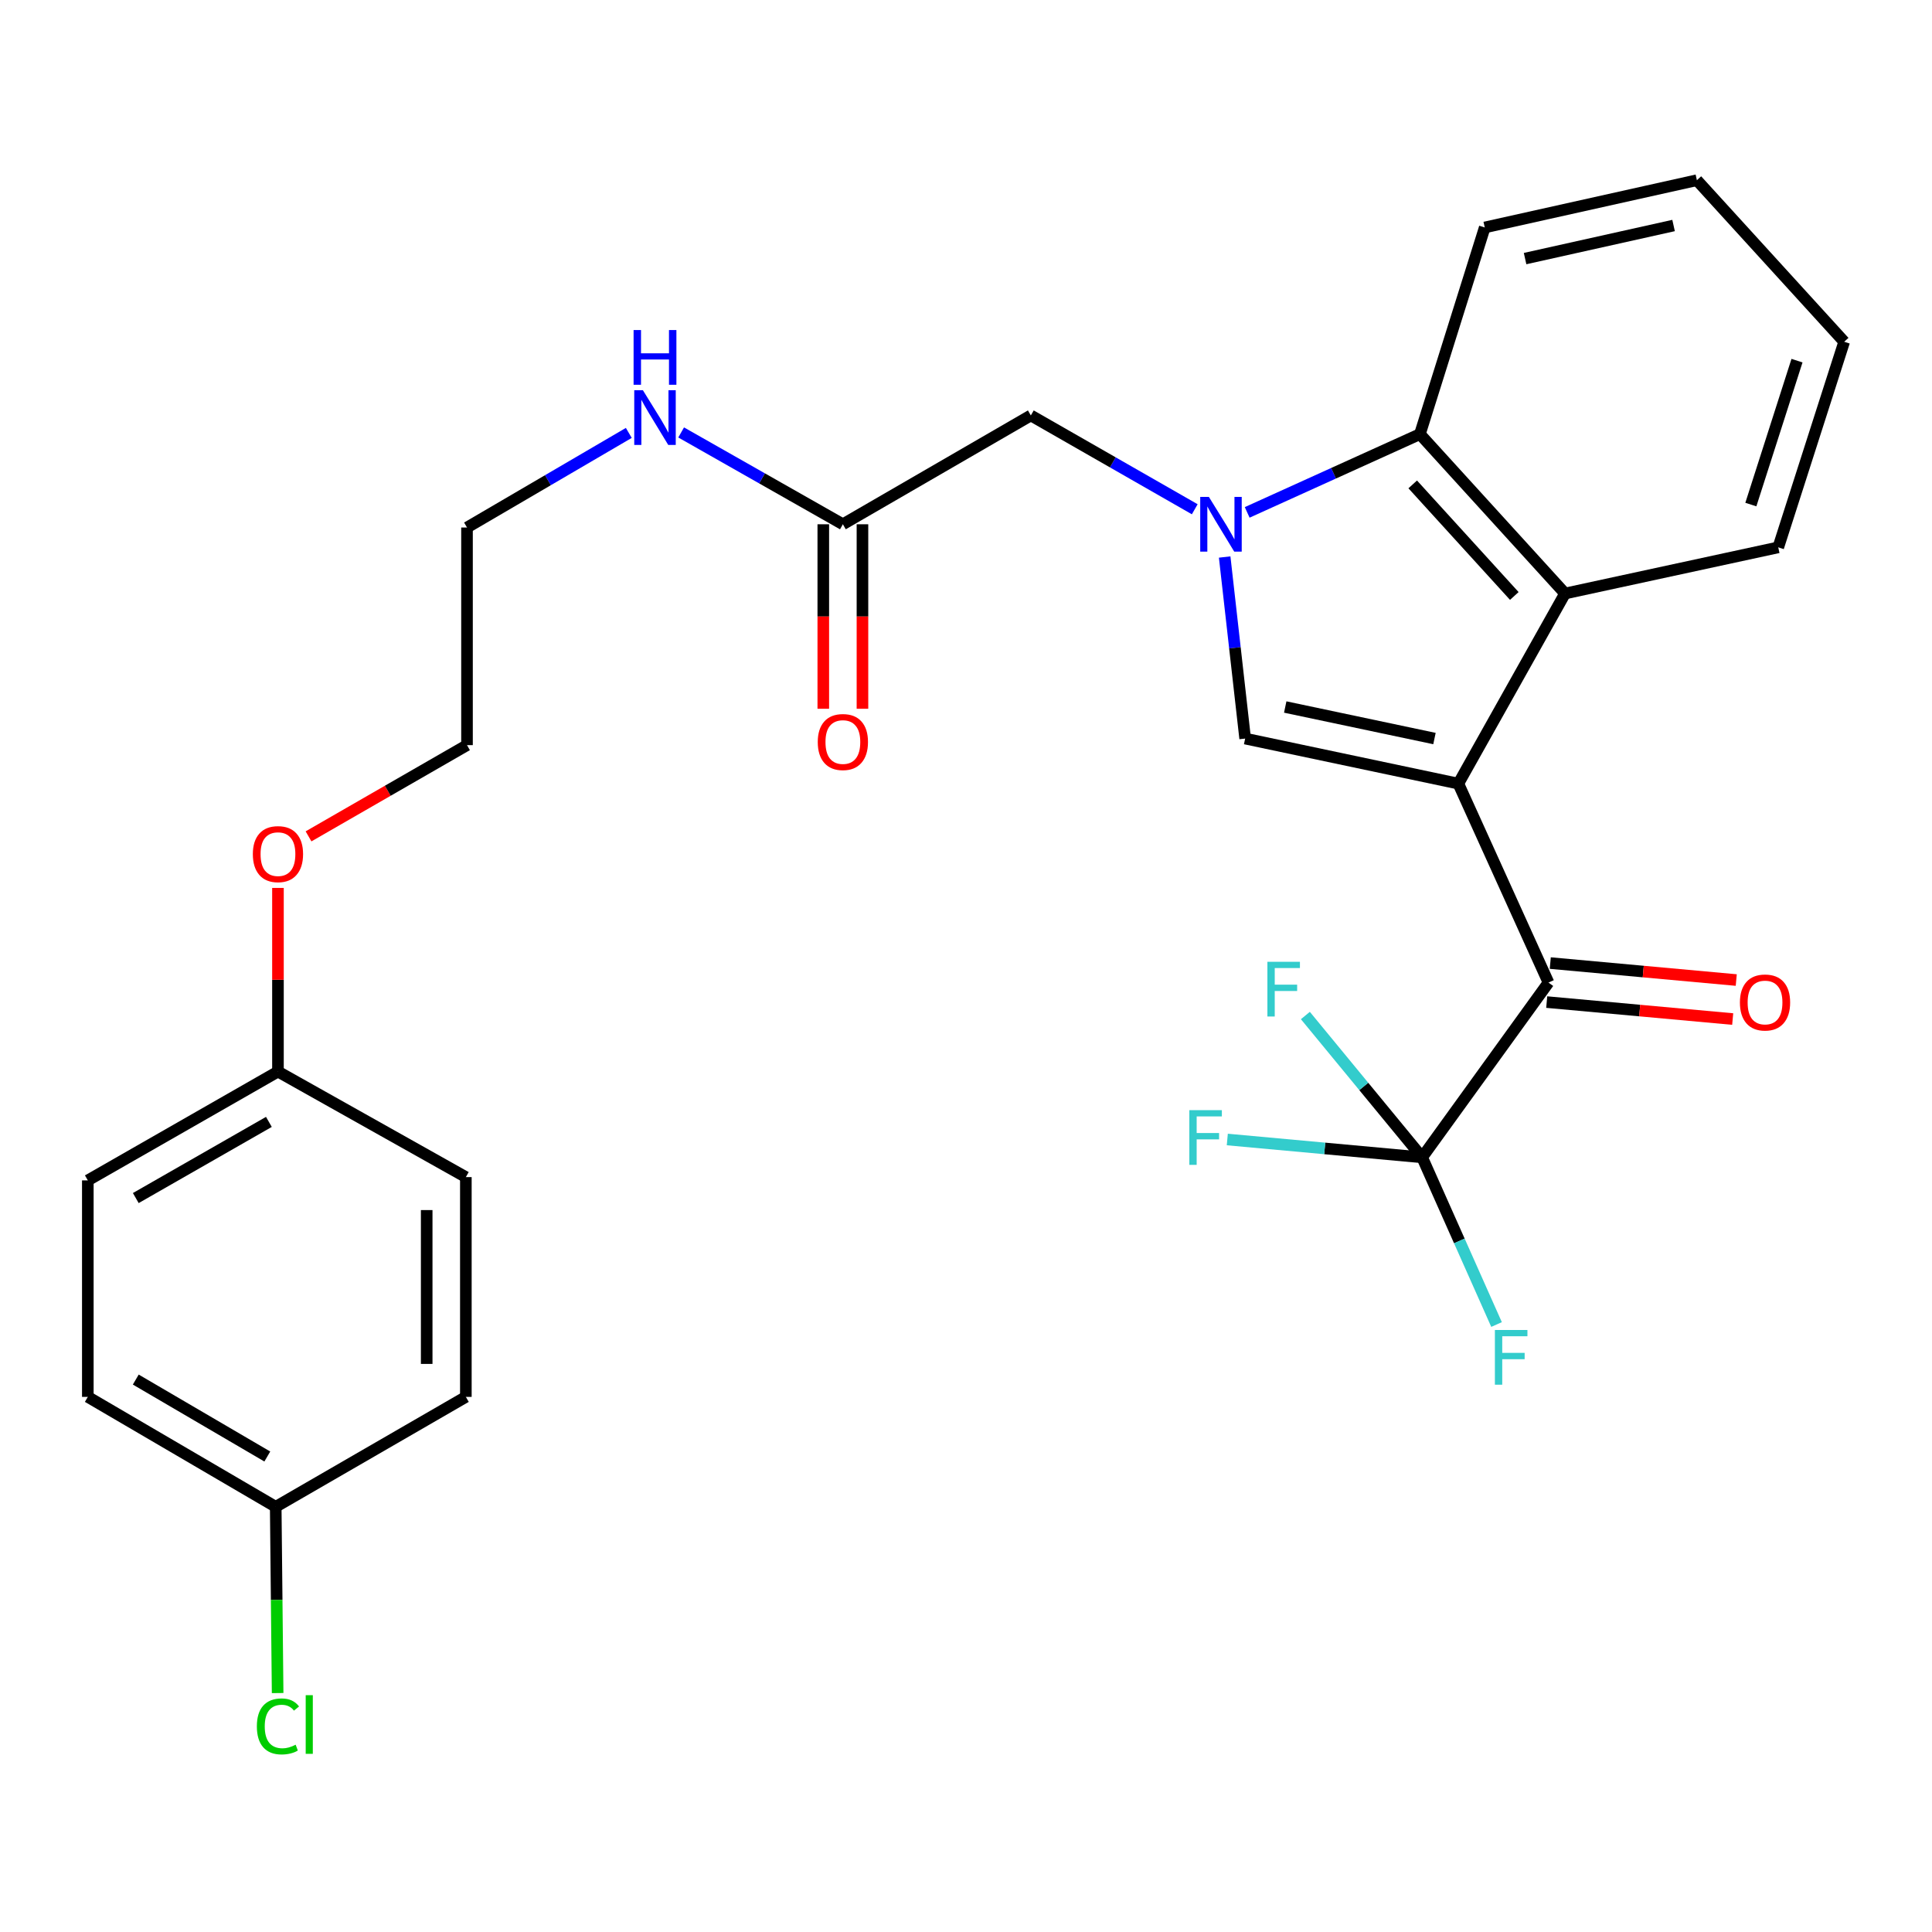 <?xml version='1.0' encoding='iso-8859-1'?>
<svg version='1.1' baseProfile='full'
              xmlns='http://www.w3.org/2000/svg'
                      xmlns:rdkit='http://www.rdkit.org/xml'
                      xmlns:xlink='http://www.w3.org/1999/xlink'
                  xml:space='preserve'
width='1000px' height='1000px' viewBox='0 0 1000 1000'>
<!-- END OF HEADER -->
<rect style='opacity:1.0;fill:#FFFFFF;stroke:none' width='1000' height='1000' x='0' y='0'> </rect>
<path class='bond-1' d='M 754.841,405.602 L 644.488,382.279' style='fill:none;fill-rule:evenodd;stroke:#000000;stroke-width:6px;stroke-linecap:butt;stroke-linejoin:miter;stroke-opacity:1' />
<path class='bond-1' d='M 742.48,382.27 L 665.233,365.944' style='fill:none;fill-rule:evenodd;stroke:#000000;stroke-width:6px;stroke-linecap:butt;stroke-linejoin:miter;stroke-opacity:1' />
<path class='bond-2' d='M 754.841,405.602 L 801.499,508.579' style='fill:none;fill-rule:evenodd;stroke:#000000;stroke-width:6px;stroke-linecap:butt;stroke-linejoin:miter;stroke-opacity:1' />
<path class='bond-3' d='M 754.841,405.602 L 810.058,307.197' style='fill:none;fill-rule:evenodd;stroke:#000000;stroke-width:6px;stroke-linecap:butt;stroke-linejoin:miter;stroke-opacity:1' />
<path class='bond-0' d='M 633.888,288.313 L 639.188,335.296' style='fill:none;fill-rule:evenodd;stroke:#0000FF;stroke-width:6px;stroke-linecap:butt;stroke-linejoin:miter;stroke-opacity:1' />
<path class='bond-0' d='M 639.188,335.296 L 644.488,382.279' style='fill:none;fill-rule:evenodd;stroke:#000000;stroke-width:6px;stroke-linecap:butt;stroke-linejoin:miter;stroke-opacity:1' />
<path class='bond-6' d='M 618.401,263.592 L 575.981,239.312' style='fill:none;fill-rule:evenodd;stroke:#0000FF;stroke-width:6px;stroke-linecap:butt;stroke-linejoin:miter;stroke-opacity:1' />
<path class='bond-6' d='M 575.981,239.312 L 533.56,215.031' style='fill:none;fill-rule:evenodd;stroke:#000000;stroke-width:6px;stroke-linecap:butt;stroke-linejoin:miter;stroke-opacity:1' />
<path class='bond-28' d='M 645.542,265.215 L 690.242,244.96' style='fill:none;fill-rule:evenodd;stroke:#0000FF;stroke-width:6px;stroke-linecap:butt;stroke-linejoin:miter;stroke-opacity:1' />
<path class='bond-28' d='M 690.242,244.96 L 734.942,224.705' style='fill:none;fill-rule:evenodd;stroke:#000000;stroke-width:6px;stroke-linecap:butt;stroke-linejoin:miter;stroke-opacity:1' />
<path class='bond-4' d='M 801.499,508.579 L 736.102,599.044' style='fill:none;fill-rule:evenodd;stroke:#000000;stroke-width:6px;stroke-linecap:butt;stroke-linejoin:miter;stroke-opacity:1' />
<path class='bond-8' d='M 800.578,518.673 L 848.709,523.064' style='fill:none;fill-rule:evenodd;stroke:#000000;stroke-width:6px;stroke-linecap:butt;stroke-linejoin:miter;stroke-opacity:1' />
<path class='bond-8' d='M 848.709,523.064 L 896.841,527.455' style='fill:none;fill-rule:evenodd;stroke:#FF0000;stroke-width:6px;stroke-linecap:butt;stroke-linejoin:miter;stroke-opacity:1' />
<path class='bond-8' d='M 802.42,498.485 L 850.551,502.877' style='fill:none;fill-rule:evenodd;stroke:#000000;stroke-width:6px;stroke-linecap:butt;stroke-linejoin:miter;stroke-opacity:1' />
<path class='bond-8' d='M 850.551,502.877 L 898.683,507.268' style='fill:none;fill-rule:evenodd;stroke:#FF0000;stroke-width:6px;stroke-linecap:butt;stroke-linejoin:miter;stroke-opacity:1' />
<path class='bond-5' d='M 810.058,307.197 L 734.942,224.705' style='fill:none;fill-rule:evenodd;stroke:#000000;stroke-width:6px;stroke-linecap:butt;stroke-linejoin:miter;stroke-opacity:1' />
<path class='bond-5' d='M 783.802,308.471 L 731.221,250.727' style='fill:none;fill-rule:evenodd;stroke:#000000;stroke-width:6px;stroke-linecap:butt;stroke-linejoin:miter;stroke-opacity:1' />
<path class='bond-17' d='M 810.058,307.197 L 920.422,283.311' style='fill:none;fill-rule:evenodd;stroke:#000000;stroke-width:6px;stroke-linecap:butt;stroke-linejoin:miter;stroke-opacity:1' />
<path class='bond-10' d='M 736.102,599.044 L 685.675,594.424' style='fill:none;fill-rule:evenodd;stroke:#000000;stroke-width:6px;stroke-linecap:butt;stroke-linejoin:miter;stroke-opacity:1' />
<path class='bond-10' d='M 685.675,594.424 L 635.248,589.803' style='fill:none;fill-rule:evenodd;stroke:#33CCCC;stroke-width:6px;stroke-linecap:butt;stroke-linejoin:miter;stroke-opacity:1' />
<path class='bond-11' d='M 736.102,599.044 L 755.356,642.307' style='fill:none;fill-rule:evenodd;stroke:#000000;stroke-width:6px;stroke-linecap:butt;stroke-linejoin:miter;stroke-opacity:1' />
<path class='bond-11' d='M 755.356,642.307 L 774.611,685.569' style='fill:none;fill-rule:evenodd;stroke:#33CCCC;stroke-width:6px;stroke-linecap:butt;stroke-linejoin:miter;stroke-opacity:1' />
<path class='bond-12' d='M 736.102,599.044 L 705.881,562.338' style='fill:none;fill-rule:evenodd;stroke:#000000;stroke-width:6px;stroke-linecap:butt;stroke-linejoin:miter;stroke-opacity:1' />
<path class='bond-12' d='M 705.881,562.338 L 675.66,525.631' style='fill:none;fill-rule:evenodd;stroke:#33CCCC;stroke-width:6px;stroke-linecap:butt;stroke-linejoin:miter;stroke-opacity:1' />
<path class='bond-22' d='M 734.942,224.705 L 768.502,117.73' style='fill:none;fill-rule:evenodd;stroke:#000000;stroke-width:6px;stroke-linecap:butt;stroke-linejoin:miter;stroke-opacity:1' />
<path class='bond-7' d='M 533.56,215.031 L 436.27,271.362' style='fill:none;fill-rule:evenodd;stroke:#000000;stroke-width:6px;stroke-linecap:butt;stroke-linejoin:miter;stroke-opacity:1' />
<path class='bond-9' d='M 426.134,271.362 L 426.134,319.108' style='fill:none;fill-rule:evenodd;stroke:#000000;stroke-width:6px;stroke-linecap:butt;stroke-linejoin:miter;stroke-opacity:1' />
<path class='bond-9' d='M 426.134,319.108 L 426.134,366.855' style='fill:none;fill-rule:evenodd;stroke:#FF0000;stroke-width:6px;stroke-linecap:butt;stroke-linejoin:miter;stroke-opacity:1' />
<path class='bond-9' d='M 446.405,271.362 L 446.405,319.108' style='fill:none;fill-rule:evenodd;stroke:#000000;stroke-width:6px;stroke-linecap:butt;stroke-linejoin:miter;stroke-opacity:1' />
<path class='bond-9' d='M 446.405,319.108 L 446.405,366.855' style='fill:none;fill-rule:evenodd;stroke:#FF0000;stroke-width:6px;stroke-linecap:butt;stroke-linejoin:miter;stroke-opacity:1' />
<path class='bond-13' d='M 436.27,271.362 L 394.415,247.597' style='fill:none;fill-rule:evenodd;stroke:#000000;stroke-width:6px;stroke-linecap:butt;stroke-linejoin:miter;stroke-opacity:1' />
<path class='bond-13' d='M 394.415,247.597 L 352.561,223.832' style='fill:none;fill-rule:evenodd;stroke:#0000FF;stroke-width:6px;stroke-linecap:butt;stroke-linejoin:miter;stroke-opacity:1' />
<path class='bond-24' d='M 325.467,224.073 L 283.595,248.557' style='fill:none;fill-rule:evenodd;stroke:#0000FF;stroke-width:6px;stroke-linecap:butt;stroke-linejoin:miter;stroke-opacity:1' />
<path class='bond-24' d='M 283.595,248.557 L 241.724,273.04' style='fill:none;fill-rule:evenodd;stroke:#000000;stroke-width:6px;stroke-linecap:butt;stroke-linejoin:miter;stroke-opacity:1' />
<path class='bond-14' d='M 142.711,779.919 L 45.455,723.025' style='fill:none;fill-rule:evenodd;stroke:#000000;stroke-width:6px;stroke-linecap:butt;stroke-linejoin:miter;stroke-opacity:1' />
<path class='bond-14' d='M 138.358,753.888 L 70.279,714.062' style='fill:none;fill-rule:evenodd;stroke:#000000;stroke-width:6px;stroke-linecap:butt;stroke-linejoin:miter;stroke-opacity:1' />
<path class='bond-16' d='M 142.711,779.919 L 143.207,828.122' style='fill:none;fill-rule:evenodd;stroke:#000000;stroke-width:6px;stroke-linecap:butt;stroke-linejoin:miter;stroke-opacity:1' />
<path class='bond-16' d='M 143.207,828.122 L 143.703,876.326' style='fill:none;fill-rule:evenodd;stroke:#00CC00;stroke-width:6px;stroke-linecap:butt;stroke-linejoin:miter;stroke-opacity:1' />
<path class='bond-30' d='M 142.711,779.919 L 241.127,723.025' style='fill:none;fill-rule:evenodd;stroke:#000000;stroke-width:6px;stroke-linecap:butt;stroke-linejoin:miter;stroke-opacity:1' />
<path class='bond-15' d='M 143.871,554.651 L 143.871,507.119' style='fill:none;fill-rule:evenodd;stroke:#000000;stroke-width:6px;stroke-linecap:butt;stroke-linejoin:miter;stroke-opacity:1' />
<path class='bond-15' d='M 143.871,507.119 L 143.871,459.587' style='fill:none;fill-rule:evenodd;stroke:#FF0000;stroke-width:6px;stroke-linecap:butt;stroke-linejoin:miter;stroke-opacity:1' />
<path class='bond-20' d='M 143.871,554.651 L 241.127,609.27' style='fill:none;fill-rule:evenodd;stroke:#000000;stroke-width:6px;stroke-linecap:butt;stroke-linejoin:miter;stroke-opacity:1' />
<path class='bond-21' d='M 143.871,554.651 L 45.455,610.97' style='fill:none;fill-rule:evenodd;stroke:#000000;stroke-width:6px;stroke-linecap:butt;stroke-linejoin:miter;stroke-opacity:1' />
<path class='bond-21' d='M 139.177,580.692 L 70.285,620.116' style='fill:none;fill-rule:evenodd;stroke:#000000;stroke-width:6px;stroke-linecap:butt;stroke-linejoin:miter;stroke-opacity:1' />
<path class='bond-26' d='M 920.422,283.311 L 954.545,176.899' style='fill:none;fill-rule:evenodd;stroke:#000000;stroke-width:6px;stroke-linecap:butt;stroke-linejoin:miter;stroke-opacity:1' />
<path class='bond-26' d='M 906.238,261.159 L 930.124,186.671' style='fill:none;fill-rule:evenodd;stroke:#000000;stroke-width:6px;stroke-linecap:butt;stroke-linejoin:miter;stroke-opacity:1' />
<path class='bond-18' d='M 241.127,723.025 L 241.127,609.27' style='fill:none;fill-rule:evenodd;stroke:#000000;stroke-width:6px;stroke-linecap:butt;stroke-linejoin:miter;stroke-opacity:1' />
<path class='bond-18' d='M 220.856,705.961 L 220.856,626.333' style='fill:none;fill-rule:evenodd;stroke:#000000;stroke-width:6px;stroke-linecap:butt;stroke-linejoin:miter;stroke-opacity:1' />
<path class='bond-19' d='M 45.455,723.025 L 45.455,610.97' style='fill:none;fill-rule:evenodd;stroke:#000000;stroke-width:6px;stroke-linecap:butt;stroke-linejoin:miter;stroke-opacity:1' />
<path class='bond-29' d='M 768.502,117.73 L 878.304,93.269' style='fill:none;fill-rule:evenodd;stroke:#000000;stroke-width:6px;stroke-linecap:butt;stroke-linejoin:miter;stroke-opacity:1' />
<path class='bond-29' d='M 789.38,133.847 L 866.241,116.724' style='fill:none;fill-rule:evenodd;stroke:#000000;stroke-width:6px;stroke-linecap:butt;stroke-linejoin:miter;stroke-opacity:1' />
<path class='bond-23' d='M 159.693,432.902 L 200.709,409.291' style='fill:none;fill-rule:evenodd;stroke:#FF0000;stroke-width:6px;stroke-linecap:butt;stroke-linejoin:miter;stroke-opacity:1' />
<path class='bond-23' d='M 200.709,409.291 L 241.724,385.68' style='fill:none;fill-rule:evenodd;stroke:#000000;stroke-width:6px;stroke-linecap:butt;stroke-linejoin:miter;stroke-opacity:1' />
<path class='bond-25' d='M 241.724,273.04 L 241.724,385.68' style='fill:none;fill-rule:evenodd;stroke:#000000;stroke-width:6px;stroke-linecap:butt;stroke-linejoin:miter;stroke-opacity:1' />
<path class='bond-27' d='M 954.545,176.899 L 878.304,93.269' style='fill:none;fill-rule:evenodd;stroke:#000000;stroke-width:6px;stroke-linecap:butt;stroke-linejoin:miter;stroke-opacity:1' />
<path  class='atom-1' d='M 625.716 257.202
L 634.996 272.202
Q 635.916 273.682, 637.396 276.362
Q 638.876 279.042, 638.956 279.202
L 638.956 257.202
L 642.716 257.202
L 642.716 285.522
L 638.836 285.522
L 628.876 269.122
Q 627.716 267.202, 626.476 265.002
Q 625.276 262.802, 624.916 262.122
L 624.916 285.522
L 621.236 285.522
L 621.236 257.202
L 625.716 257.202
' fill='#0000FF'/>
<path  class='atom-9' d='M 900.575 518.885
Q 900.575 512.085, 903.935 508.285
Q 907.295 504.485, 913.575 504.485
Q 919.855 504.485, 923.215 508.285
Q 926.575 512.085, 926.575 518.885
Q 926.575 525.765, 923.175 529.685
Q 919.775 533.565, 913.575 533.565
Q 907.335 533.565, 903.935 529.685
Q 900.575 525.805, 900.575 518.885
M 913.575 530.365
Q 917.895 530.365, 920.215 527.485
Q 922.575 524.565, 922.575 518.885
Q 922.575 513.325, 920.215 510.525
Q 917.895 507.685, 913.575 507.685
Q 909.255 507.685, 906.895 510.485
Q 904.575 513.285, 904.575 518.885
Q 904.575 524.605, 906.895 527.485
Q 909.255 530.365, 913.575 530.365
' fill='#FF0000'/>
<path  class='atom-10' d='M 423.27 384.071
Q 423.27 377.271, 426.63 373.471
Q 429.99 369.671, 436.27 369.671
Q 442.55 369.671, 445.91 373.471
Q 449.27 377.271, 449.27 384.071
Q 449.27 390.951, 445.87 394.871
Q 442.47 398.751, 436.27 398.751
Q 430.03 398.751, 426.63 394.871
Q 423.27 390.991, 423.27 384.071
M 436.27 395.551
Q 440.59 395.551, 442.91 392.671
Q 445.27 389.751, 445.27 384.071
Q 445.27 378.511, 442.91 375.711
Q 440.59 372.871, 436.27 372.871
Q 431.95 372.871, 429.59 375.671
Q 427.27 378.471, 427.27 384.071
Q 427.27 389.791, 429.59 392.671
Q 431.95 395.551, 436.27 395.551
' fill='#FF0000'/>
<path  class='atom-11' d='M 615.594 574.614
L 632.434 574.614
L 632.434 577.854
L 619.394 577.854
L 619.394 586.454
L 630.994 586.454
L 630.994 589.734
L 619.394 589.734
L 619.394 602.934
L 615.594 602.934
L 615.594 574.614
' fill='#33CCCC'/>
<path  class='atom-12' d='M 773.754 688.402
L 790.594 688.402
L 790.594 691.642
L 777.554 691.642
L 777.554 700.242
L 789.154 700.242
L 789.154 703.522
L 777.554 703.522
L 777.554 716.722
L 773.754 716.722
L 773.754 688.402
' fill='#33CCCC'/>
<path  class='atom-13' d='M 656.001 497.82
L 672.841 497.82
L 672.841 501.06
L 659.801 501.06
L 659.801 509.66
L 671.401 509.66
L 671.401 512.94
L 659.801 512.94
L 659.801 526.14
L 656.001 526.14
L 656.001 497.82
' fill='#33CCCC'/>
<path  class='atom-14' d='M 332.765 201.986
L 342.045 216.986
Q 342.965 218.466, 344.445 221.146
Q 345.925 223.826, 346.005 223.986
L 346.005 201.986
L 349.765 201.986
L 349.765 230.306
L 345.885 230.306
L 335.925 213.906
Q 334.765 211.986, 333.525 209.786
Q 332.325 207.586, 331.965 206.906
L 331.965 230.306
L 328.285 230.306
L 328.285 201.986
L 332.765 201.986
' fill='#0000FF'/>
<path  class='atom-14' d='M 327.945 170.834
L 331.785 170.834
L 331.785 182.874
L 346.265 182.874
L 346.265 170.834
L 350.105 170.834
L 350.105 199.154
L 346.265 199.154
L 346.265 186.074
L 331.785 186.074
L 331.785 199.154
L 327.945 199.154
L 327.945 170.834
' fill='#0000FF'/>
<path  class='atom-17' d='M 132.951 893.583
Q 132.951 886.543, 136.231 882.863
Q 139.551 879.143, 145.831 879.143
Q 151.671 879.143, 154.791 883.263
L 152.151 885.423
Q 149.871 882.423, 145.831 882.423
Q 141.551 882.423, 139.271 885.303
Q 137.031 888.143, 137.031 893.583
Q 137.031 899.183, 139.351 902.063
Q 141.711 904.943, 146.271 904.943
Q 149.391 904.943, 153.031 903.063
L 154.151 906.063
Q 152.671 907.023, 150.431 907.583
Q 148.191 908.143, 145.711 908.143
Q 139.551 908.143, 136.231 904.383
Q 132.951 900.623, 132.951 893.583
' fill='#00CC00'/>
<path  class='atom-17' d='M 158.231 877.423
L 161.911 877.423
L 161.911 907.783
L 158.231 907.783
L 158.231 877.423
' fill='#00CC00'/>
<path  class='atom-24' d='M 130.871 442.091
Q 130.871 435.291, 134.231 431.491
Q 137.591 427.691, 143.871 427.691
Q 150.151 427.691, 153.511 431.491
Q 156.871 435.291, 156.871 442.091
Q 156.871 448.971, 153.471 452.891
Q 150.071 456.771, 143.871 456.771
Q 137.631 456.771, 134.231 452.891
Q 130.871 449.011, 130.871 442.091
M 143.871 453.571
Q 148.191 453.571, 150.511 450.691
Q 152.871 447.771, 152.871 442.091
Q 152.871 436.531, 150.511 433.731
Q 148.191 430.891, 143.871 430.891
Q 139.551 430.891, 137.191 433.691
Q 134.871 436.491, 134.871 442.091
Q 134.871 447.811, 137.191 450.691
Q 139.551 453.571, 143.871 453.571
' fill='#FF0000'/>
</svg>
